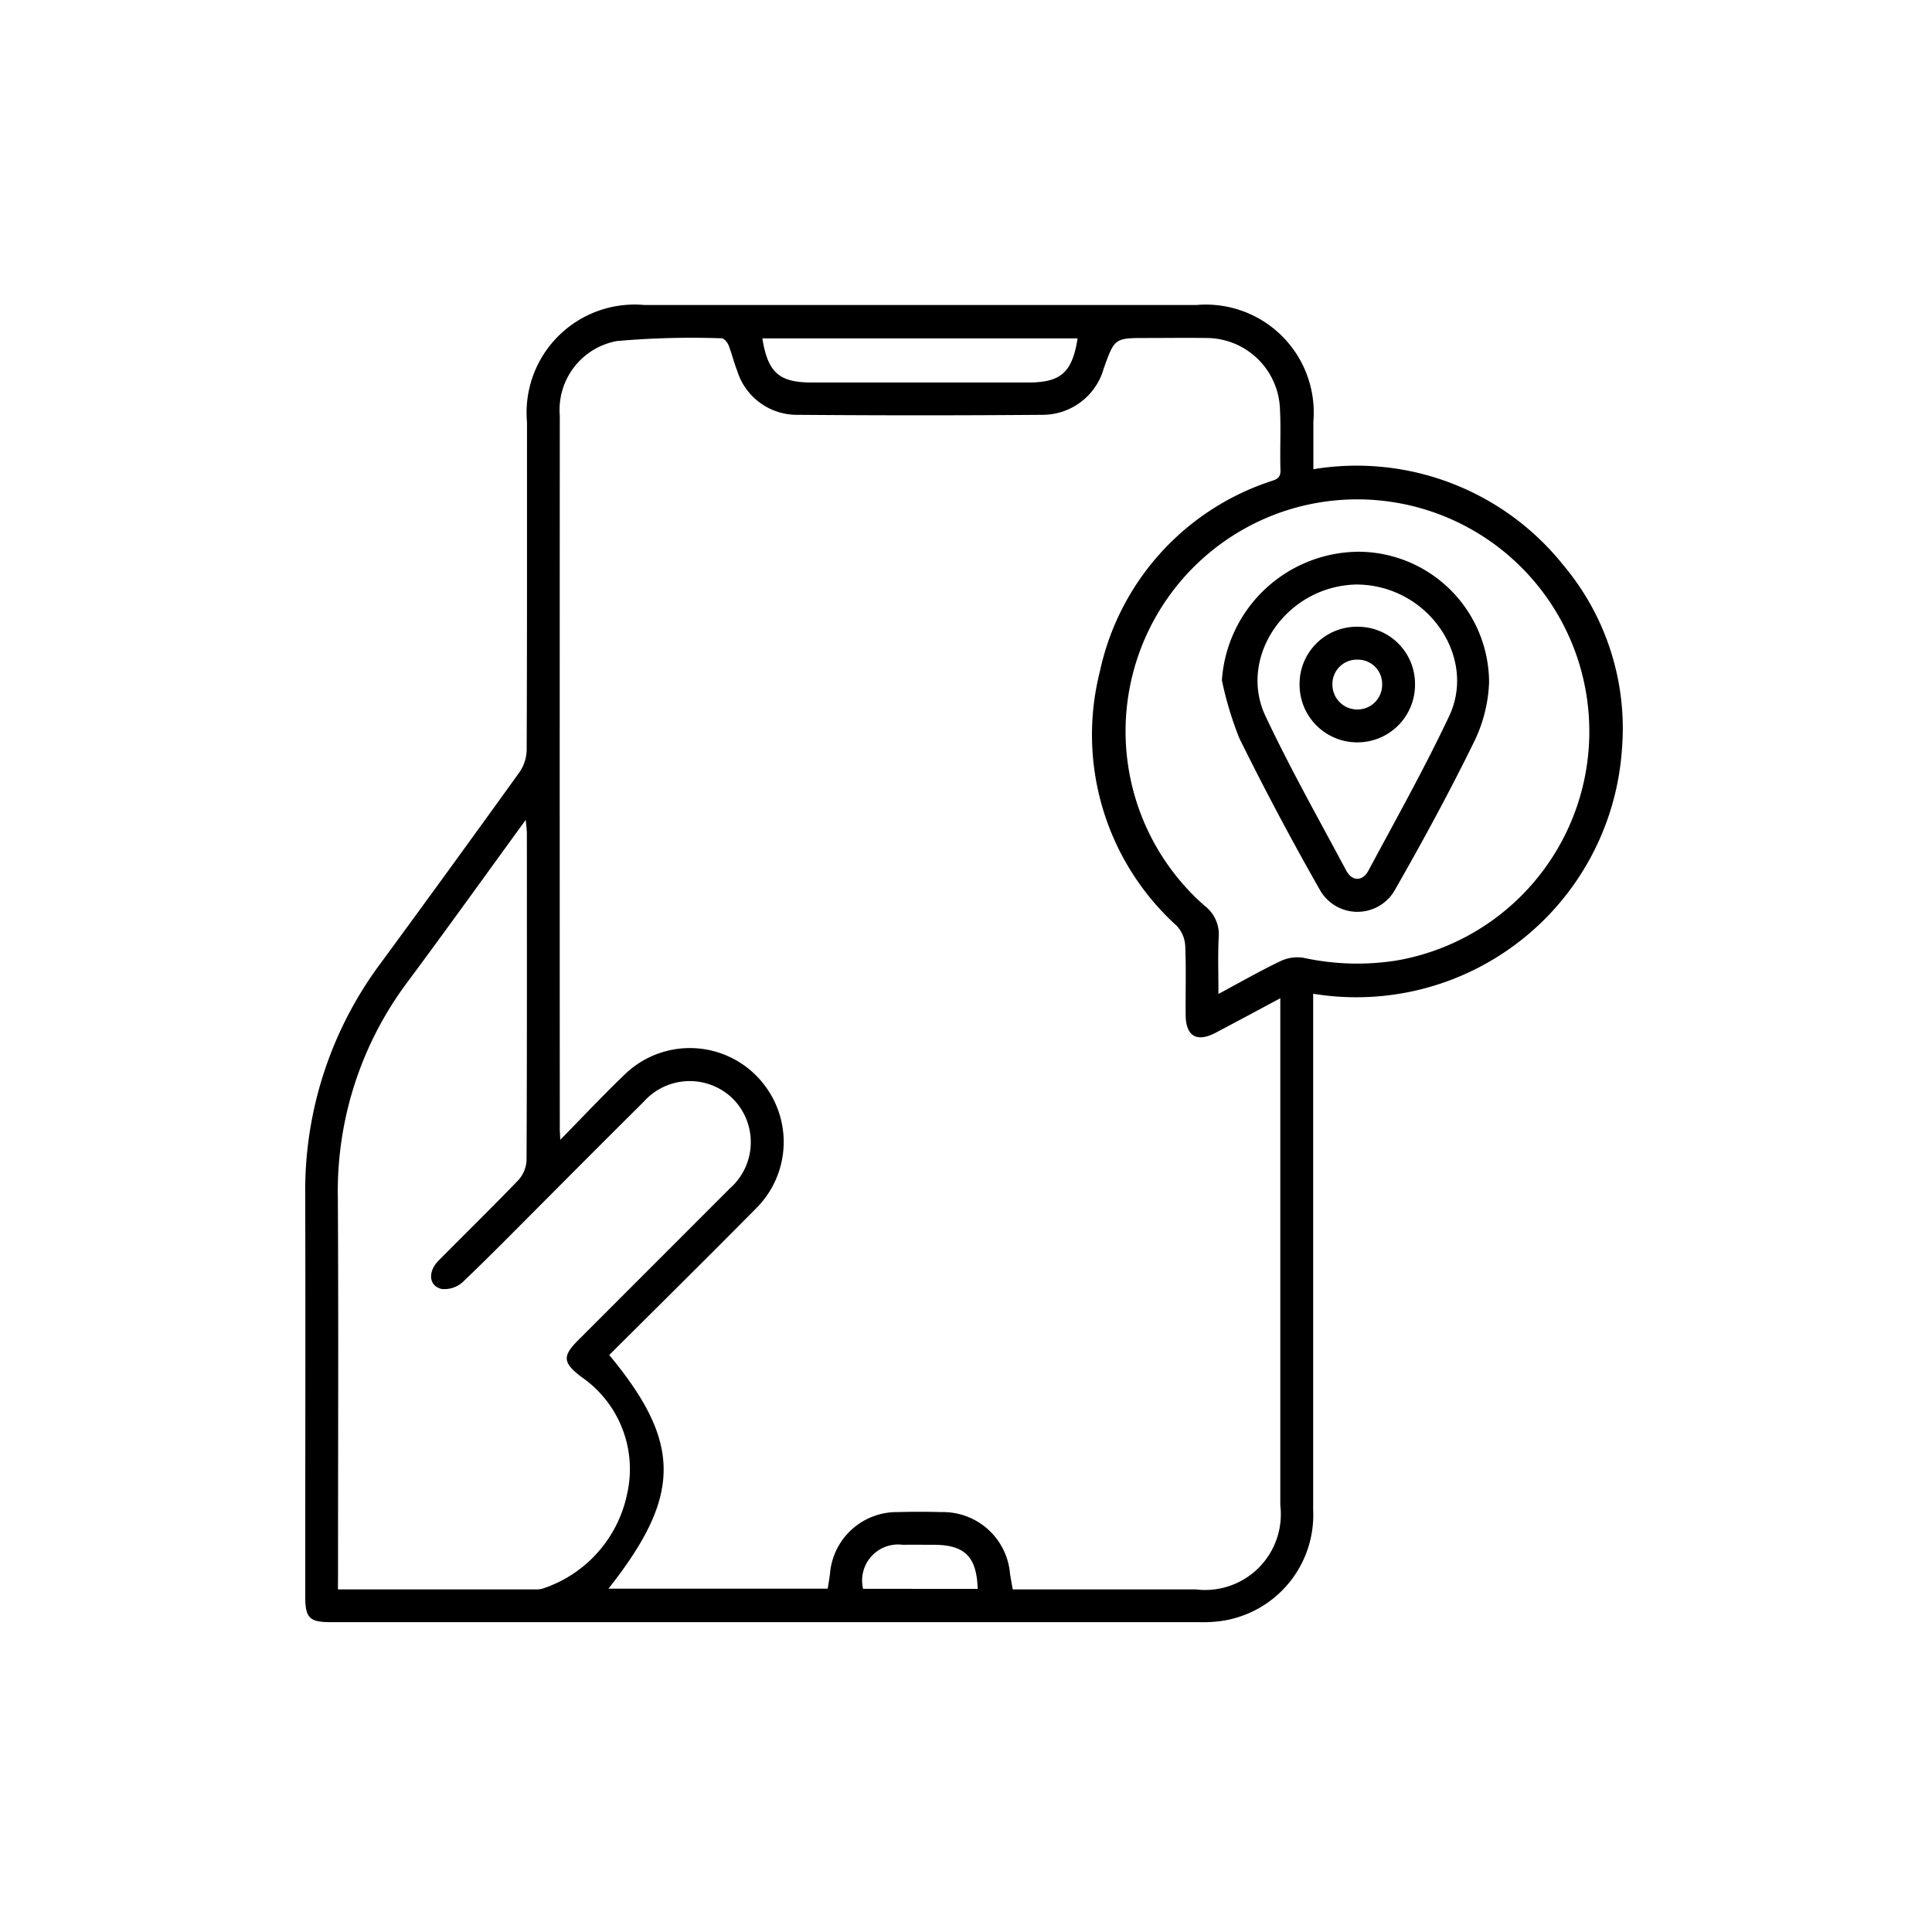 <svg xmlns="http://www.w3.org/2000/svg" width="76" height="76" viewBox="0 0 76 76">
  <g id="real_time_tracking" data-name="real time tracking" transform="translate(-1142 -220)">
    <rect id="Rectangle_231" data-name="Rectangle 231" width="76" height="76" transform="translate(1142 220)" fill="#c98080" opacity="0"/>
    <g id="Group_20" data-name="Group 20" transform="translate(1471.03 120.882)">
      <path id="Path_74" data-name="Path 74" d="M-277.373,138.209v.693q0,9.809,0,19.618a4.214,4.214,0,0,1-3.638,4.367,5.442,5.442,0,0,1-.857.043q-17.064,0-34.129,0c-.868,0-1.026-.158-1.026-1.034,0-5.249.012-10.5,0-15.748a14.941,14.941,0,0,1,2.96-9.129q2.75-3.746,5.464-7.518a1.609,1.609,0,0,0,.287-.875c.018-4.3.012-8.6.013-12.9a4.25,4.25,0,0,1,4.62-4.61h21.714a4.245,4.245,0,0,1,4.6,4.579c0,.606,0,1.213,0,1.881a10.406,10.406,0,0,1,9.83,3.77,9.978,9.978,0,0,1,2.308,7.242A10.471,10.471,0,0,1-277.373,138.209Zm-29.618,5.746c.918-.934,1.7-1.769,2.527-2.561a3.681,3.681,0,0,1,5.563.487,3.684,3.684,0,0,1-.424,4.809c-1.9,1.922-3.826,3.823-5.739,5.731,2.862,3.451,2.855,5.538-.031,9.191h8.625c.031-.2.064-.389.089-.582a2.638,2.638,0,0,1,2.675-2.43q.859-.024,1.72,0a2.645,2.645,0,0,1,2.687,2.419c.029.2.07.406.108.622h7.2a2.978,2.978,0,0,0,3.325-3.31q0-9.647,0-19.295v-.65c-.9.483-1.718.922-2.536,1.354-.748.395-1.179.146-1.187-.692-.009-.914.023-1.828-.018-2.74a1.258,1.258,0,0,0-.333-.77,10.138,10.138,0,0,1-3.025-10,10.114,10.114,0,0,1,6.631-7.457c.22-.085.488-.095.475-.465-.027-.805.023-1.614-.021-2.418a2.9,2.9,0,0,0-2.921-2.784c-.77-.011-1.541,0-2.311,0-1.272,0-1.272,0-1.7,1.2A2.5,2.5,0,0,1-288,115.436q-4.837.039-9.674,0a2.457,2.457,0,0,1-2.356-1.73c-.131-.332-.212-.684-.344-1.015-.044-.11-.176-.266-.267-.265a33.509,33.509,0,0,0-4.125.108,2.752,2.752,0,0,0-2.243,2.935q-.007,14,0,28C-307.014,143.57-307,143.672-306.99,143.955Zm-8.745,17.686c2.649,0,5.211,0,7.772,0a.861.861,0,0,0,.315-.043,4.985,4.985,0,0,0,3.294-3.739,4.4,4.4,0,0,0-1.809-4.579c-.722-.557-.756-.807-.122-1.442q2.982-2.984,5.964-5.968a2.423,2.423,0,0,0,.111-3.541,2.423,2.423,0,0,0-3.5.132q-1.868,1.856-3.724,3.724c-1.127,1.127-2.242,2.268-3.395,3.369a1.07,1.07,0,0,1-.831.268c-.5-.116-.547-.679-.122-1.109,1.045-1.058,2.111-2.1,3.14-3.168a1.249,1.249,0,0,0,.326-.78c.02-4.281.014-8.563.013-12.844,0-.147-.022-.293-.044-.552-1.591,2.185-3.091,4.28-4.629,6.348a13.731,13.731,0,0,0-2.763,8.518c.028,4.926.007,9.852.007,14.779Zm34.637-23.424c.876-.469,1.648-.912,2.449-1.295a1.545,1.545,0,0,1,.905-.125,9.891,9.891,0,0,0,3.682.1,9.143,9.143,0,0,0,7.26-11.3,9.129,9.129,0,0,0-11.888-6.31,9.13,9.13,0,0,0-2.952,15.463A1.411,1.411,0,0,1-281.09,136C-281.124,136.692-281.1,137.391-281.1,138.217Zm-17.942-25.788c.215,1.34.656,1.734,1.93,1.735q4.273,0,8.545,0c1.27,0,1.717-.4,1.926-1.735Zm8.471,49.191c-.04-1.269-.51-1.728-1.717-1.734-.41,0-.821-.005-1.231,0a1.416,1.416,0,0,0-1.56,1.733Z" fill-rule="evenodd"/>
      <path id="Path_75" data-name="Path 75" d="M-65.361,183.881a5.426,5.426,0,0,1,5.392-5.055,5.156,5.156,0,0,1,5.119,5.143,5.827,5.827,0,0,1-.628,2.41c-.952,1.939-1.986,3.841-3.058,5.717a1.694,1.694,0,0,1-2.971.03q-1.67-2.932-3.167-5.962A13.609,13.609,0,0,1-65.361,183.881Zm5.332-3.766c-2.78.03-4.715,2.844-3.618,5.174.973,2.065,2.1,4.061,3.175,6.075.232.434.643.438.874.008,1.08-2.014,2.2-4.011,3.176-6.075C-55.322,182.97-57.251,180.15-60.029,180.116Z" transform="translate(-215.603 -58.004)" fill-rule="evenodd"/>
      <path id="Path_76" data-name="Path 76" d="M-41.749,199.419a2.247,2.247,0,0,1,2.26,2.293,2.264,2.264,0,0,1-2.306,2.254,2.267,2.267,0,0,1-2.235-2.273A2.249,2.249,0,0,1-41.749,199.419Zm.967,2.273a.953.953,0,0,0-.974-.979.958.958,0,0,0-.982.973.979.979,0,0,0,.975.988A.974.974,0,0,0-40.781,201.692Z" transform="translate(-233.878 -75.646)" fill-rule="evenodd"/>
    </g>
  </g>
</svg>

